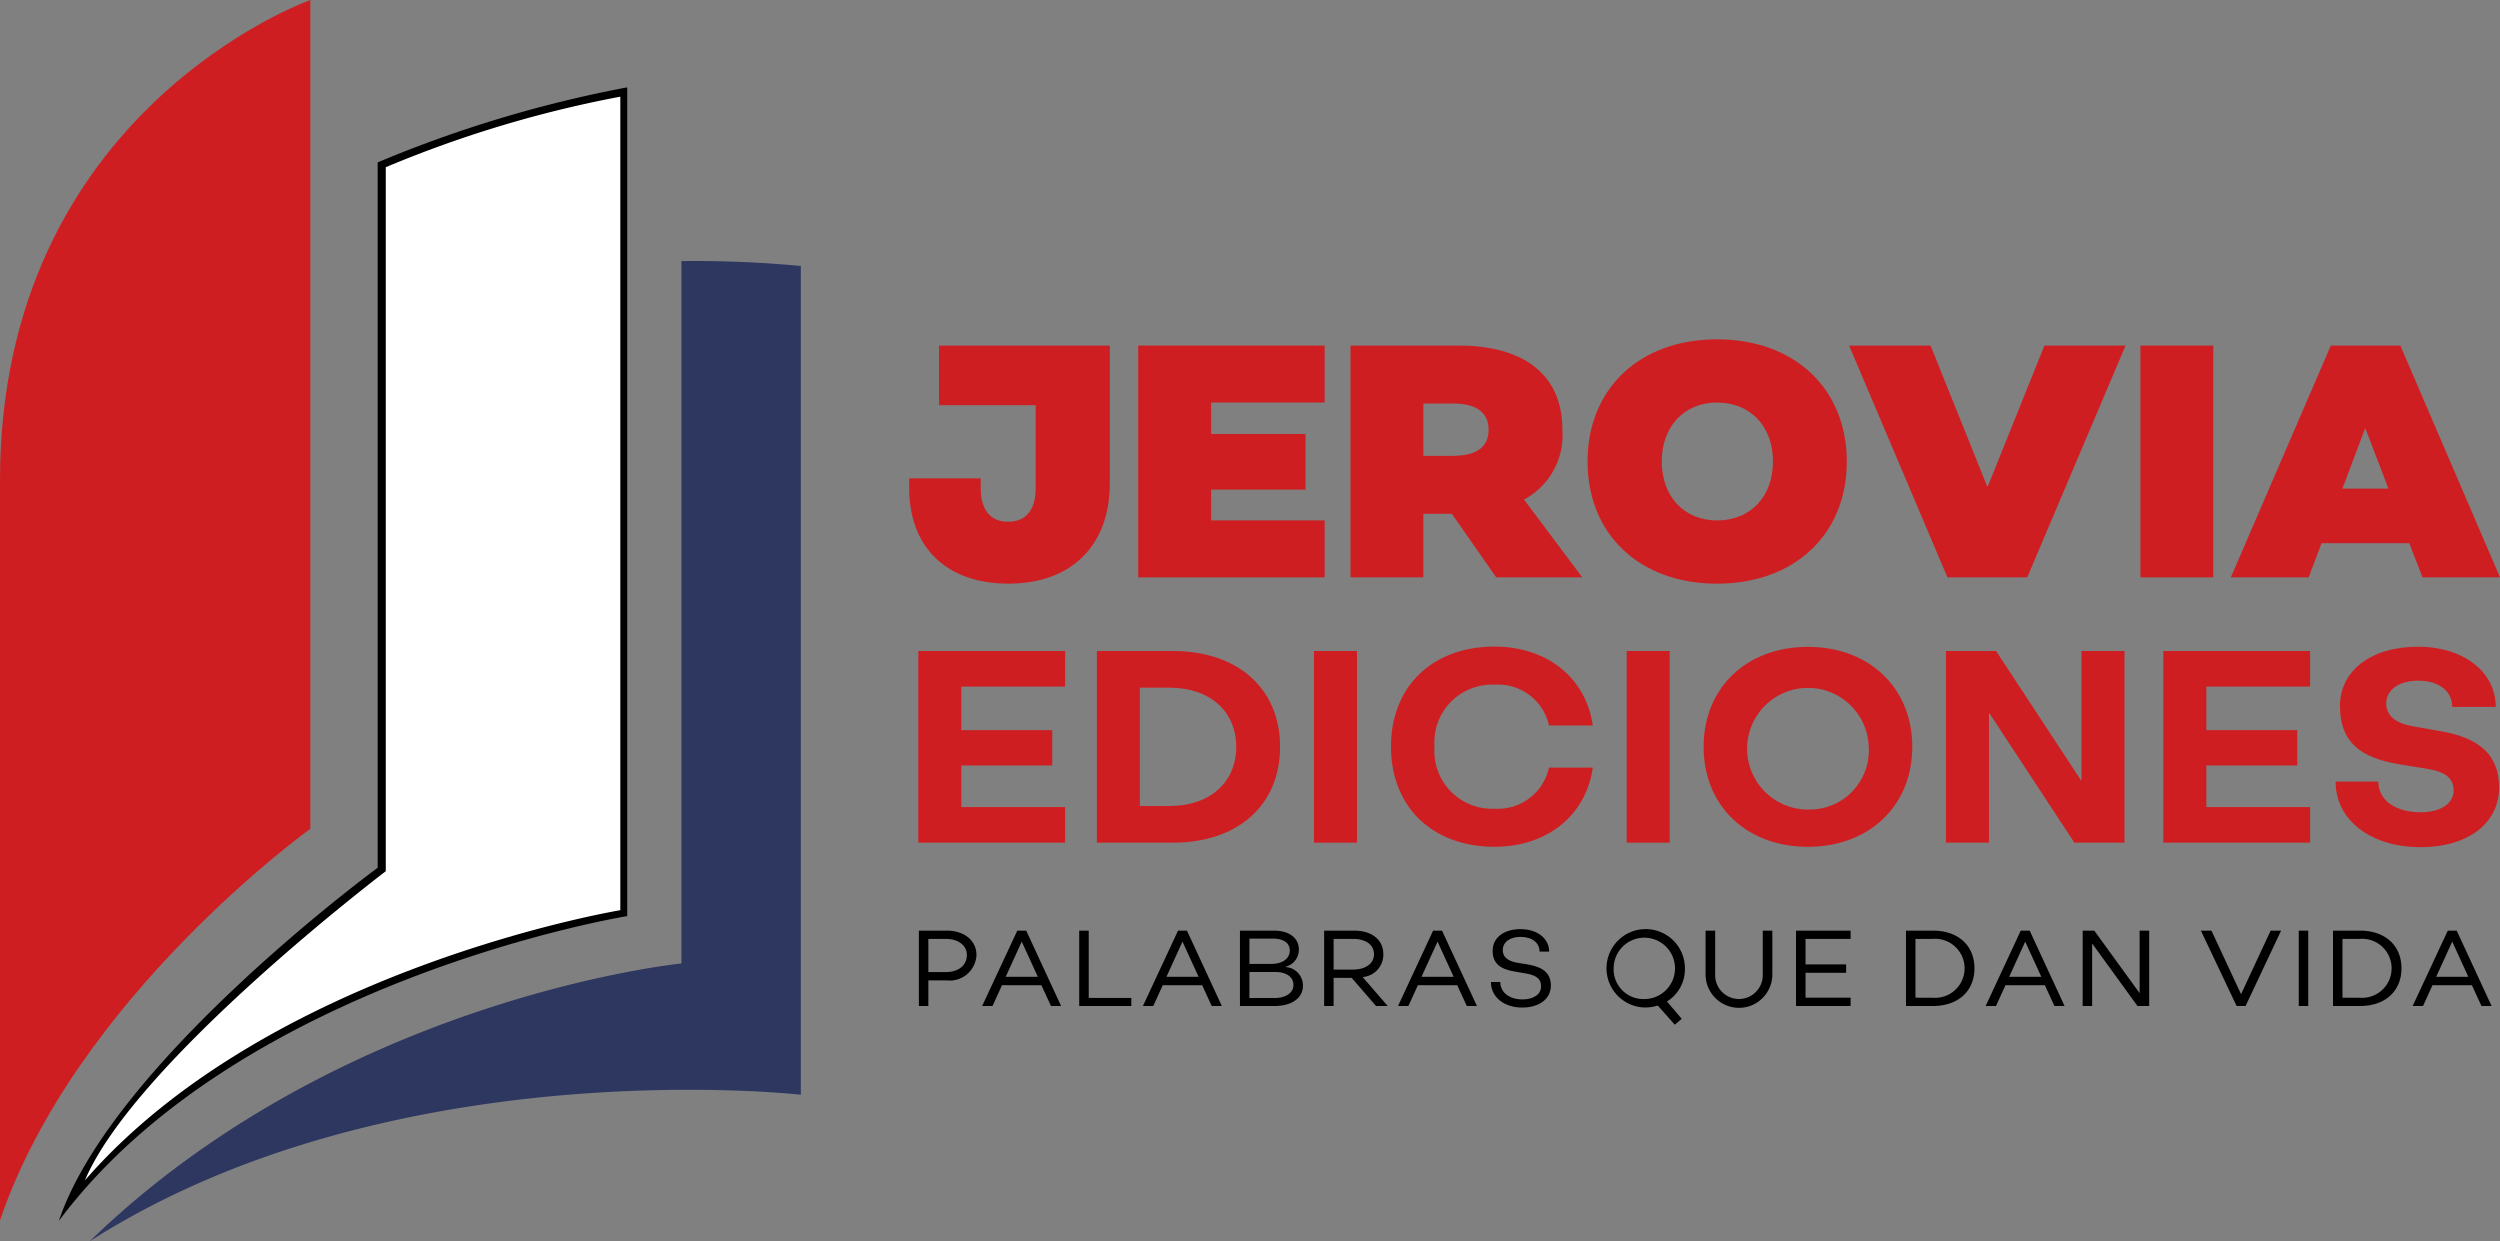 <svg id="Grupo_2" data-name="Grupo 2" xmlns="http://www.w3.org/2000/svg" xmlns:xlink="http://www.w3.org/1999/xlink" width="217.227" height="107.858" viewBox="0 0 217.227 107.858">
  <rect x="0" y="0" width="217.227" height="107.858" fill="#808080" stroke="none"/>
  <defs>
    <clipPath id="clip-path">
      <rect id="Rectángulo_5" data-name="Rectángulo 5" width="217.227" height="107.858" fill="none"/>
    </clipPath>
  </defs>
  <g id="Grupo_1" data-name="Grupo 1" clip-path="url(#clip-path)">
    <path id="Trazado_1" data-name="Trazado 1" d="M79.842,80.864h2.45c1.544,0,2.554.907,2.554,2.114a2.324,2.324,0,0,1-2.61,2.207H80.665v2.226h-.823Zm2.366,3.6c1.02,0,1.806-.552,1.806-1.487,0-.861-.805-1.394-1.806-1.394H80.665v2.881Z"/>
    <path id="Trazado_2" data-name="Trazado 2" d="M88.393,80.864h.776L92.2,87.412h-.879l-.832-1.806H87.065l-.824,1.806h-.9Zm1.786,4.013-1.4-3.059-1.394,3.059Z"/>
    <path id="Trazado_3" data-name="Trazado 3" d="M98.3,86.71v.7H93.773V80.864H94.6V86.71Z"/>
    <path id="Trazado_4" data-name="Trazado 4" d="M102.36,80.864h.776l3.031,6.548h-.879l-.832-1.806h-3.424l-.823,1.806h-.9Zm1.787,4.013-1.4-3.059-1.394,3.059Z"/>
    <path id="Trazado_5" data-name="Trazado 5" d="M107.741,80.864h2.964c1.329,0,2.152.655,2.152,1.627A1.514,1.514,0,0,1,111.706,84v.028a1.6,1.6,0,0,1,1.506,1.637c0,1.067-.991,1.749-2.478,1.749h-2.993Zm2.731,2.89c.991,0,1.6-.477,1.6-1.169,0-.627-.525-1.029-1.459-1.029h-2.049v2.2Zm.252,2.965c.982,0,1.665-.43,1.665-1.141,0-.683-.607-1.122-1.58-1.122h-2.245v2.263Z"/>
    <path id="Trazado_6" data-name="Trazado 6" d="M119.565,87.412,117.45,84.97h-1.571v2.442h-.823V80.864h2.628c1.544,0,2.516.823,2.516,2.049a1.95,1.95,0,0,1-1.8,1.983l2.18,2.516Zm-3.686-3.162h1.665c1.01,0,1.843-.449,1.843-1.337,0-.871-.795-1.329-1.778-1.329h-1.73Z"/>
    <path id="Trazado_7" data-name="Trazado 7" d="M124.524,80.864h.776l3.031,6.548h-.879l-.832-1.806H123.2l-.824,1.806h-.9Zm1.786,4.013-1.4-3.059-1.394,3.059Z"/>
    <path id="Trazado_8" data-name="Trazado 8" d="M129.547,85.325h.814c0,.907.786,1.515,1.936,1.515.973,0,1.609-.458,1.609-1.131,0-.72-.514-.983-1.309-1.123l-.936-.159c-1.262-.206-1.964-.673-1.964-1.824,0-1.122.973-1.871,2.422-1.871s2.489.805,2.489,1.955h-.832c0-.767-.656-1.281-1.647-1.281-.936,0-1.553.458-1.553,1.15,0,.655.515.964,1.273,1.1l.926.15c1.225.214,1.982.7,1.982,1.833,0,1.15-1,1.908-2.487,1.908-1.591,0-2.723-.917-2.723-2.217"/>
    <path id="Trazado_9" data-name="Trazado 9" d="M144.843,87.018l1.281,1.506-.6.514-1.478-1.665a3.836,3.836,0,0,1-1.16.169,3.407,3.407,0,1,1,3.518-3.4,3.293,3.293,0,0,1-1.563,2.881m-1.955-.215a2.666,2.666,0,1,0-2.675-2.666,2.583,2.583,0,0,0,2.675,2.666"/>
    <path id="Trazado_10" data-name="Trazado 10" d="M148.2,84.671V80.864h.833v3.807a2.068,2.068,0,1,0,4.134,0V80.864H154v3.807a2.9,2.9,0,0,1-5.8,0"/>
    <path id="Trazado_11" data-name="Trazado 11" d="M156.884,81.584V83.8h3.526v.729h-3.526v2.161H160.8v.72h-4.742V80.864H160.8v.72Z"/>
    <path id="Trazado_12" data-name="Trazado 12" d="M165.613,80.864h2.357c2.17,0,3.592,1.29,3.592,3.273s-1.422,3.274-3.592,3.274h-2.357Zm2.273,5.827a2.566,2.566,0,1,0,0-5.107h-1.45v5.107Z"/>
    <path id="Trazado_13" data-name="Trazado 13" d="M175.585,80.864h.776l3.031,6.548h-.879l-.832-1.806h-3.424l-.823,1.806h-.9Zm1.787,4.013-1.4-3.059-1.394,3.059Z"/>
    <path id="Trazado_14" data-name="Trazado 14" d="M186.745,80.864v6.547h-1.02l-3.918-5.406h-.019v5.406h-.823V80.864h1.009l3.92,5.406h.019V80.864Z"/>
    <path id="Trazado_15" data-name="Trazado 15" d="M191.237,80.864h.917l2.562,5.5h.019l2.563-5.5h.908l-3.087,6.547h-.777Z"/>
    <rect id="Rectángulo_1" data-name="Rectángulo 1" width="0.823" height="6.547" transform="translate(199.741 80.864)"/>
    <path id="Trazado_16" data-name="Trazado 16" d="M202.717,80.864h2.357c2.17,0,3.592,1.29,3.592,3.273s-1.422,3.274-3.592,3.274h-2.357Zm2.273,5.827a2.566,2.566,0,1,0,0-5.107h-1.45v5.107Z"/>
    <path id="Trazado_17" data-name="Trazado 17" d="M212.689,80.864h.776l3.031,6.548h-.879l-.832-1.806h-3.424l-.823,1.806h-.9Zm1.787,4.013-1.4-3.059-1.394,3.059Z"/>
    <path id="Trazado_18" data-name="Trazado 18" d="M59.209,83.718V22.686a97.946,97.946,0,0,1,10.375.425V95.122S34.059,91.073,7.79,107.859c21.849-21.2,51.419-24.141,51.419-24.141" fill="#2d3760"/>
    <path id="Trazado_19" data-name="Trazado 19" d="M26.965,0V72.011S6.572,86.661,0,106.038v-64.3C0,9.539,26.965,0,26.965,0" fill="#cf1e21"/>
    <path id="Trazado_20" data-name="Trazado 20" d="M32.816,75.4V14.11A107.3,107.3,0,0,1,54.5,7.59V79.6S20.808,85.082,5.117,106.079C9.73,92.329,32.816,75.4,32.816,75.4"/>
    <path id="Trazado_21" data-name="Trazado 21" d="M33.52,75.7V14.529A100.845,100.845,0,0,1,53.9,8.4V79.088S23.4,84.134,7.378,102.562C11.74,92.239,33.52,75.7,33.52,75.7" fill="#fff"/>
    <path id="Trazado_22" data-name="Trazado 22" d="M96.435,30.028V41.967c0,5.438-3.337,8.746-8.8,8.746C82.252,50.713,79,47.577,79,42.4v-.835h6.214V42.4c0,1.9.834,2.934,2.388,2.934S89.991,44.3,89.991,42.4V35.206h-8.4V30.028Z" fill="#cf1e21"/>
    <path id="Trazado_23" data-name="Trazado 23" d="M105.237,34.976v2.733h8.2v4.833h-8.2v2.676H115.1v4.948h-16.2V30.028h16.2v4.948Z" fill="#cf1e21"/>
    <path id="Trazado_24" data-name="Trazado 24" d="M130.005,50.166l-3.855-5.523h-2.474v5.523h-6.329V30.028h9.407c5.61,0,9.005,2.5,9.005,7.307a6.345,6.345,0,0,1-3.337,6.071l5.063,6.76Zm-6.329-10.558h2.532c1.9,0,3.136-.633,3.136-2.273,0-1.611-1.238-2.273-3.079-2.273h-2.589Z" fill="#cf1e21"/>
    <path id="Trazado_25" data-name="Trazado 25" d="M137.944,40.1c0-6.329,4.517-10.616,11.249-10.616S160.47,33.768,160.47,40.1s-4.545,10.616-11.277,10.616S137.944,46.426,137.944,40.1m16.111,0c0-3.049-1.956-5.121-4.862-5.121-2.848,0-4.8,2.072-4.8,5.121s1.956,5.121,4.8,5.121c2.906,0,4.862-2.072,4.862-5.121" fill="#cf1e21"/>
    <path id="Trazado_26" data-name="Trazado 26" d="M160.67,30.028h7.077l4.92,12.227h.057l4.92-12.227h7.048l-8.544,20.138h-6.934Z" fill="#cf1e21"/>
    <rect id="Rectángulo_2" data-name="Rectángulo 2" width="6.329" height="20.138" transform="translate(185.985 30.028)" fill="#cf1e21"/>
    <path id="Trazado_27" data-name="Trazado 27" d="M202.526,30.028h6.042l8.659,20.138h-6.732L209.344,47.2h-7.623L200.6,50.166h-6.761Zm5.006,12.428-2.014-5.265-1.985,5.265Z" fill="#cf1e21"/>
    <path id="Trazado_28" data-name="Trazado 28" d="M83.53,59.659v3.783h7.9v3.07h-7.9v3.616h9.018v3.093H79.794V56.566H92.548v3.093Z" fill="#cf1e21"/>
    <path id="Trazado_29" data-name="Trazado 29" d="M95.307,56.566H101.9c5.686,0,9.327,3.283,9.327,8.328s-3.641,8.327-9.327,8.327H95.307Zm6.329,13.467c3.474,0,5.782-2.046,5.782-5.139s-2.308-5.14-5.782-5.14H99.043V70.033Z" fill="#cf1e21"/>
    <rect id="Rectángulo_3" data-name="Rectángulo 3" width="3.736" height="16.655" transform="translate(114.174 56.566)" fill="#cf1e21"/>
    <path id="Trazado_30" data-name="Trazado 30" d="M134.588,66.7H138.4c-.619,4.26-4.069,6.877-8.542,6.877-5.4,0-8.994-3.474-8.994-8.708,0-5.211,3.593-8.685,8.994-8.685,4.473,0,7.923,2.618,8.542,6.853h-3.807a4.53,4.53,0,0,0-4.711-3.545,5.009,5.009,0,0,0-5.235,5.377,5.016,5.016,0,0,0,5.235,5.4,4.549,4.549,0,0,0,4.711-3.57" fill="#cf1e21"/>
    <rect id="Rectángulo_4" data-name="Rectángulo 4" width="3.736" height="16.655" transform="translate(141.344 56.566)" fill="#cf1e21"/>
    <path id="Trazado_31" data-name="Trazado 31" d="M148.029,64.893c0-5.116,3.711-8.685,9.065-8.685,5.33,0,9.065,3.569,9.065,8.685s-3.735,8.685-9.065,8.685c-5.354,0-9.065-3.569-9.065-8.685m14.347,0a5.285,5.285,0,1,0-5.282,5.449,5.143,5.143,0,0,0,5.282-5.449" fill="#cf1e21"/>
    <path id="Trazado_32" data-name="Trazado 32" d="M184.6,56.566V73.221h-4.354l-7.376-11.23h-.048v11.23h-3.735V56.566h4.354l7.376,11.23h.047V56.566Z" fill="#cf1e21"/>
    <path id="Trazado_33" data-name="Trazado 33" d="M191.711,59.659v3.783h7.9v3.07h-7.9v3.616h9.018v3.093H187.975V56.566h12.754v3.093Z" fill="#cf1e21"/>
    <path id="Trazado_34" data-name="Trazado 34" d="M202.94,67.915h3.712c0,1.594,1.475,2.665,3.688,2.665,1.713,0,2.855-.762,2.855-1.88,0-1.071-.666-1.618-2.308-1.9l-2.475-.4c-3.331-.571-5.091-1.927-5.091-5.044,0-3.093,2.712-5.163,6.781-5.163,3.95,0,6.757,2.189,6.757,5.234h-3.783c0-1.38-1.166-2.284-2.95-2.284-1.666,0-2.784.785-2.784,1.975,0,1.071.809,1.737,2.379,2l2.427.428c3.165.571,5,1.951,5,4.878,0,3.117-2.713,5.187-6.805,5.187-4.354,0-7.4-2.356-7.4-5.687" fill="#cf1e21"/>
  </g>
</svg>
